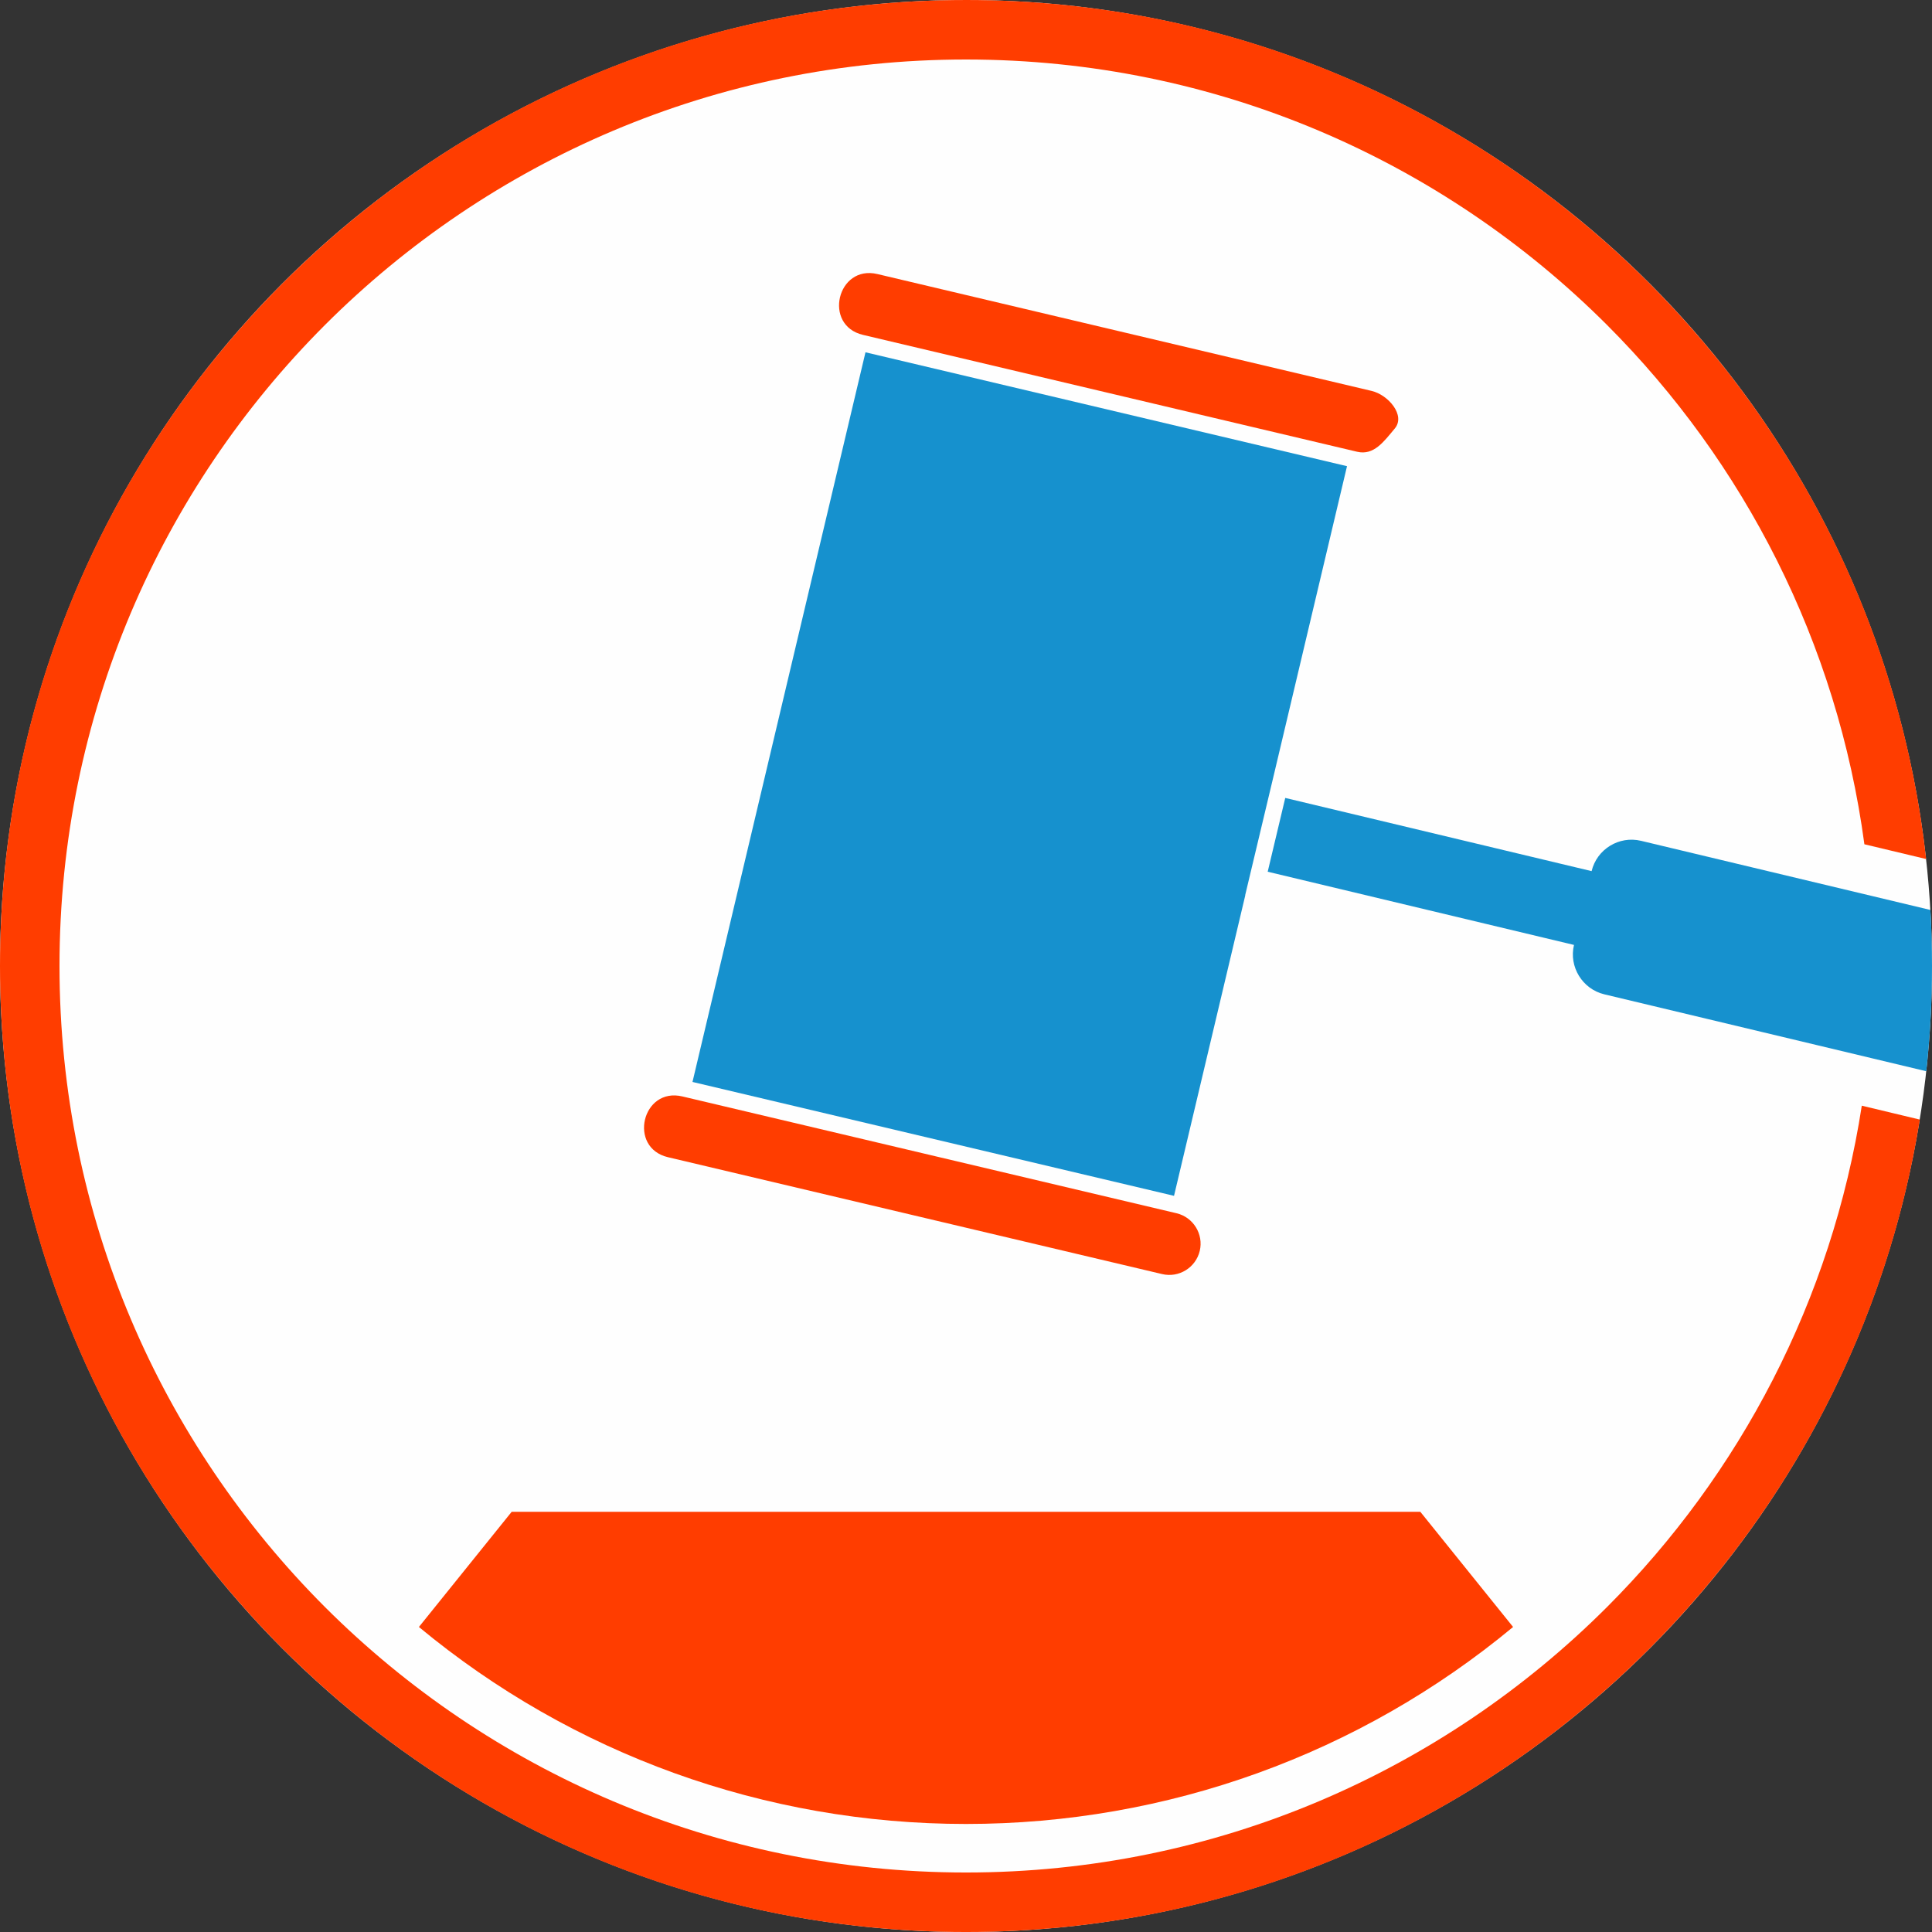 <?xml version="1.0" encoding="UTF-8"?>
<!DOCTYPE svg PUBLIC "-//W3C//DTD SVG 1.1//EN" "http://www.w3.org/Graphics/SVG/1.1/DTD/svg11.dtd">
<!-- Creator: CorelDRAW X7 -->
<svg xmlns="http://www.w3.org/2000/svg" xml:space="preserve" width="2906px" height="2906px" version="1.1" style="shape-rendering:geometricPrecision; text-rendering:geometricPrecision; image-rendering:optimizeQuality; fill-rule:evenodd; clip-rule:evenodd"
viewBox="0 0 29060 29060"
 xmlns:xlink="http://www.w3.org/1999/xlink">
 <rect x="0" y="0" width="29060" height="29060" fill="#333333" stroke="none"/>
 <defs>
  <style type="text/css">
   <![CDATA[
    .fil0 {fill:#FEFEFE}
    .fil2 {fill:#1691CE}
    .fil3 {fill:#FF3D00}
    .fil1 {fill:#FF3D00;fill-rule:nonzero}
   ]]>
  </style>
 </defs>
 <g id="Layer_x0020_1">
  <circle class="fil0" cx="14530" cy="14530" r="14530"/>
  <g id="_1343422752">
   <g id="_915975104">
    <path class="fil1" d="M14530 0c4012,0 7645,1627 10274,4256 2273,2273 3796,5295 4168,8665l-929 -222c-407,-3033 -1811,-5750 -3871,-7811 -2468,-2467 -5876,-3993 -9642,-3993 -3765,0 -7174,1526 -9642,3993 -2467,2468 -3993,5877 -3993,9642 0,3766 1526,7174 3993,9642 2468,2467 5877,3993 9642,3993 3766,0 7174,-1526 9642,-3993 1999,-1999 3380,-4616 3832,-7541l873 209c-493,3087 -1959,5850 -4073,7964 -2629,2630 -6262,4256 -10274,4256 -4012,0 -7645,-1626 -10274,-4256 -2630,-2629 -4256,-6262 -4256,-10274 0,-4012 1626,-7645 4256,-10274 2629,-2630 6262,-4256 10274,-4256l0 0z"/>
    <path class="fil2" d="M29036 13687c16,279 24,560 24,843 0,535 -29,1063 -86,1583 -1036,-248 -3806,-910 -4843,-1157 -329,-79 -535,-413 -456,-743l-4607 -1101 264 -1110 4608 1101c79,-330 413,-535 743,-456 873,208 3480,831 4353,1040l0 0z"/>
    <polygon class="fil2" points="18731,13466 17659,17987 10416,16274 13018,5299 20261,7012 19153,11687 18729,13466 "/>
    <path class="fil3" d="M10047 17406l7433 1758c252,60 506,-97 566,-349l0 0c60,-251 -97,-506 -349,-566l-7433 -1757c-606,-144 -822,771 -217,914z"/>
    <path class="fil3" d="M22759 24472c-465,-577 -930,-1155 -1395,-1732 -4556,0 -9112,0 -13668,0 -465,577 -930,1155 -1395,1732 2307,1913 5201,2963 8229,2963 3028,0 5922,-1050 8229,-2963l0 0z"/>
    <path class="fil3" d="M12980 5037l7433 1758c252,59 400,-151 566,-349l0 0c167,-198 -97,-507 -348,-566l-7434 -1758c-605,-143 -822,772 -217,915l0 0z"/>
   </g>
  </g>
 </g>
</svg>
